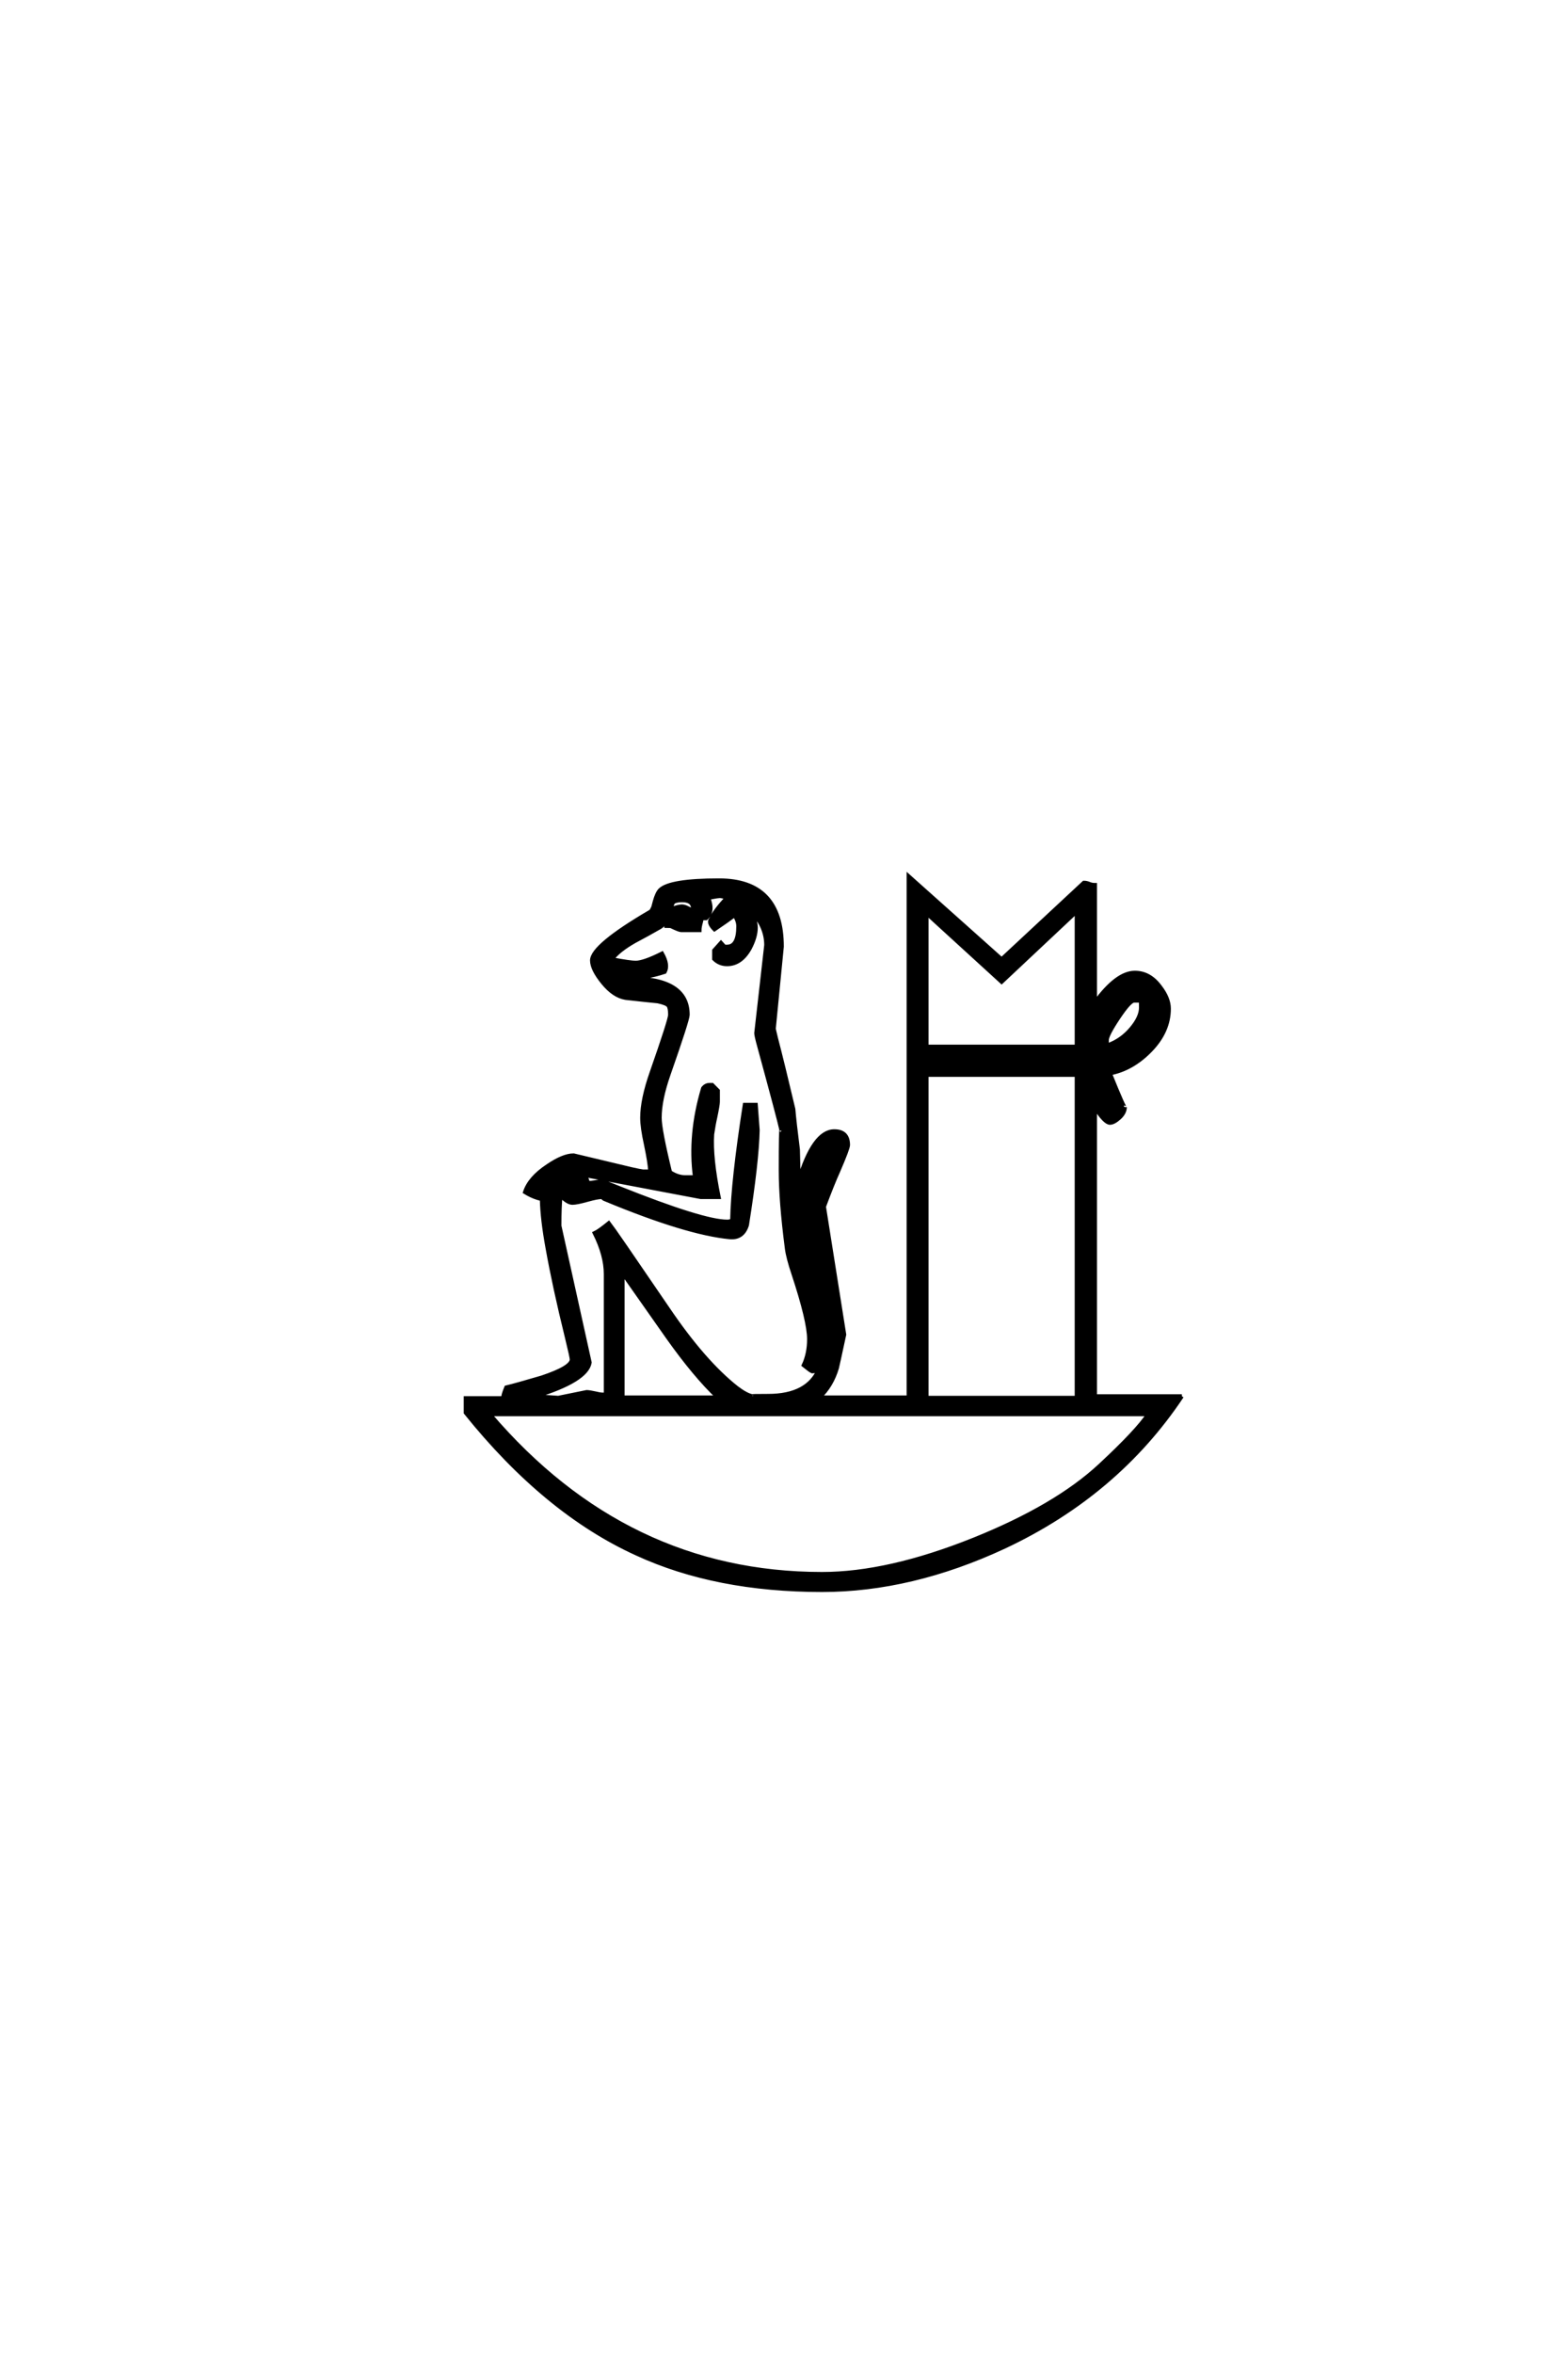 <?xml version="1.0" encoding="UTF-8"?>
<!DOCTYPE svg PUBLIC "-//W3C//DTD SVG 1.0//EN" "http://www.w3.org/TR/2001/REC-SVG-20010904/DTD/svg10.dtd">

<svg xmlns="http://www.w3.org/2000/svg" version="1.0" width="40" height="60">

  <g transform="scale(0.1 -0.1) translate(110.0 -370.0)">
    <path d="M191.5 13.969
Q174.906 -10.938 146.188 -24.422
Q122.469 -35.453 99.703 -35.453
Q72.562 -35.453 52.438 -26.172
Q29.203 -15.625 8.797 9.766
L8.797 13.484
L18.656 13.484
Q18.562 13.188 18.359 13.766
Q18.453 14.547 19.141 16.219
Q21.578 16.797 28.219 18.75
Q35.844 21.297 35.844 23.344
Q35.844 23.922 34.578 29.109
Q31.453 41.797 29.688 51.656
Q28.328 59.078 28.219 64.156
L28.031 64.266
L27.047 64.547
Q25.484 65.047 23.922 66.016
Q25.094 69.625 29.688 72.656
Q33.688 75.391 36.328 75.391
Q36.328 75.391 51.078 71.875
Q53.219 71.391 54 71.297
L55.859 71.297
Q55.766 73.438 54.781 78.125
Q53.812 82.516 53.812 84.969
Q53.812 89.656 56.25 96.578
Q60.938 109.969 60.938 111.234
Q60.938 112.891 60.547 113.516
Q60.156 114.156 57.812 114.656
Q54.891 114.938 49.609 115.531
Q46.578 116.016 43.797 119.438
Q41.016 122.859 41.016 125.094
Q41.016 128.812 55.859 137.5
Q56.062 137.406 56.641 138.672
L57.031 140.141
Q57.625 142.281 58.406 143.062
Q60.938 145.516 73.438 145.516
Q89.453 145.516 89.453 128.609
L87.406 107.719
Q87.406 107.516 87.984 105.172
Q89.547 99.219 92.391 87.203
Q92.672 83.891 93.562 76.859
L93.75 68.953
Q97.562 81.547 102.828 81.547
Q106.344 81.547 106.344 78.031
Q106.344 77.156 103.812 71.297
Q102.344 68.062 100.203 62.312
L105.375 29.688
Q103.609 21.484 103.516 21.188
Q102.156 16.609 99.031 13.672
L121.781 13.672
L121.781 146.578
L145.516 125.391
L166.5 144.922
Q167.188 144.922 167.875 144.625
Q168.562 144.344 169.344 144.344
L169.344 114.359
Q174.906 121.969 179.5 121.969
Q183.297 121.969 185.938 118.359
Q188.188 115.438 188.188 112.797
Q188.188 107.031 183.5 102.188
Q178.812 97.359 173.141 96.297
Q176.953 86.922 176.953 87.703
Q176.953 86.234 175.531 84.953
Q174.125 83.688 173.141 83.688
Q171.875 83.688 169.344 87.594
L169.344 13.969
L191.5 13.969
L191.5 13.969
M181.062 113.094
Q181.062 114.656 180.953 114.844
L179.297 114.844
Q178.219 114.844 175.281 110.453
Q172.359 106.062 172.359 104.781
L172.359 103.609
L172.953 103.609
Q176.266 104.891 178.656 107.766
Q181.062 110.641 181.062 113.094
Q181.062 110.641 181.062 113.094
M164.656 103.125
L164.656 137.594
L145.516 119.625
L126.375 137.109
L126.375 103.125
L164.656 103.125
L164.656 103.125
M66.703 137.703
Q67.188 140.438 63.969 140.438
Q62.5 140.438 61.719 139.938
Q61.328 139.062 61.031 138.281
Q61.422 138.281 62.391 138.578
Q63.375 138.875 63.969 138.875
Q64.938 138.875 66.703 137.703
Q64.938 138.875 66.703 137.703
M164.656 13.578
L164.656 95.906
L126.375 95.906
L126.375 13.578
L164.656 13.578
L164.656 13.578
M99.812 73.641
Q97.75 70.906 96.969 66.703
Q97.75 68.953 99.812 73.641
Q97.75 68.953 99.812 73.641
M99.031 21.094
Q98.438 20.312 97.172 20.312
Q96.688 20.516 95.016 21.875
Q96.391 24.812 96.391 28.516
Q96.391 33.109 92.391 45.219
Q91.016 49.312 90.719 51.656
Q89.156 63.672 89.156 71.578
Q89.156 82.625 89.359 81.734
Q88.672 84.859 83.688 103.125
Q82.906 105.953 82.906 106.547
L85.453 129
Q85.453 133.5 82.031 137.312
Q82.812 134.672 82.812 133.5
Q82.812 131.062 81.25 128.125
Q79 124.125 75.484 124.125
Q73.531 124.125 72.172 125.484
L72.172 127.641
L73.922 129.594
L74.812 128.609
L75.484 128.609
Q78.328 128.609 78.328 133.797
Q78.328 135.25 77.344 136.625
Q75.875 135.453 72.266 133.016
Q72.172 133.109 72.078 133.203
Q70.609 134.766 71.391 135.641
Q72.359 137.797 75.484 141.109
Q74.125 141.5 73.641 141.5
Q73.141 141.5 71.688 141.219
L70.703 141.016
Q72.078 137.594 70.125 135.844
L68.953 135.844
Q68.953 135.25 68.844 134.969
Q68.453 133.594 68.453 132.812
L63.766 132.812
Q63.281 132.812 61.234 133.797
Q61.031 133.891 59.969 133.891
L59.969 135.359
Q59.375 134.188 58.406 133.594
Q55.172 131.734 51.859 129.984
Q47.75 127.641 46.094 125.391
Q50.781 124.516 52.156 124.516
Q54.203 124.516 58.891 126.859
Q60.547 123.922 59.578 122.172
Q55.172 120.703 50.484 120.516
L50.688 120.516
Q65.438 120.516 65.438 111.234
Q65.438 109.969 60.547 96
Q58.297 89.547 58.297 84.969
Q58.297 81.938 60.938 71.094
Q62.891 69.828 64.75 69.828
L67.281 69.828
Q65.828 80.672 69.344 92.484
Q70.016 93.359 71 93.359
L71.688 93.359
L73.141 91.891
L73.141 89.062
Q73.141 88.281 72.469 85.062
Q72.078 83.406 71.688 80.766
Q71.297 74.812 73.344 64.75
L68.75 64.75
L36.812 70.797
Q39.656 70.797 39.938 68.359
Q40.828 68.359 41.891 68.547
Q42.969 68.75 43.453 68.75
Q43.953 68.656 44.922 68.266
L47.859 67.094
Q69.344 58.5 75.484 58.5
Q76.172 58.5 76.469 58.688
L76.766 58.891
Q76.953 68.844 79.984 88.281
L82.812 88.281
L83.297 81.844
Q83.109 73.641 80.562 57.625
Q79.5 54.203 76.172 54.5
Q65.141 55.562 44.438 64.156
Q43.844 64.359 43.75 64.656
L43.656 64.844
Q43.656 64.844 43.453 64.75
Q42.391 64.75 39.75 64.016
Q37.109 63.281 36.031 63.281
Q34.859 63.281 33.203 64.938
L33.016 65.141
Q32.719 62.5 32.719 57.422
L40.438 22.562
Q39.656 17.969 26.562 13.969
L32.422 13.578
Q39.656 15.047 39.656 15.047
Q40.328 15.047 42.094 14.656
Q43.562 14.266 44.531 14.453
L44.531 45.125
Q44.531 49.906 41.703 55.562
Q42.781 56.062 45.312 58.109
Q46.484 56.641 60.453 36.141
Q69.531 22.75 77.938 16.109
Q80.375 14.266 81.938 13.969
Q81.453 14.062 85.938 14.062
Q96.188 14.062 99.031 21.094
Q96.188 14.062 99.031 21.094
M73.141 13.672
Q67.281 19.234 60.359 29
Q54.594 37.203 48.828 45.406
L48.828 13.672
L73.141 13.672
L73.141 13.672
M182.906 9.375
L14.938 9.375
Q49.703 -31.344 99.703 -31.344
Q116.609 -31.344 138.484 -22.562
Q159.375 -14.156 170.609 -3.719
Q180.172 5.172 182.906 9.375
" style="fill: #000000; stroke: #000000"/>
  </g>
</svg>
